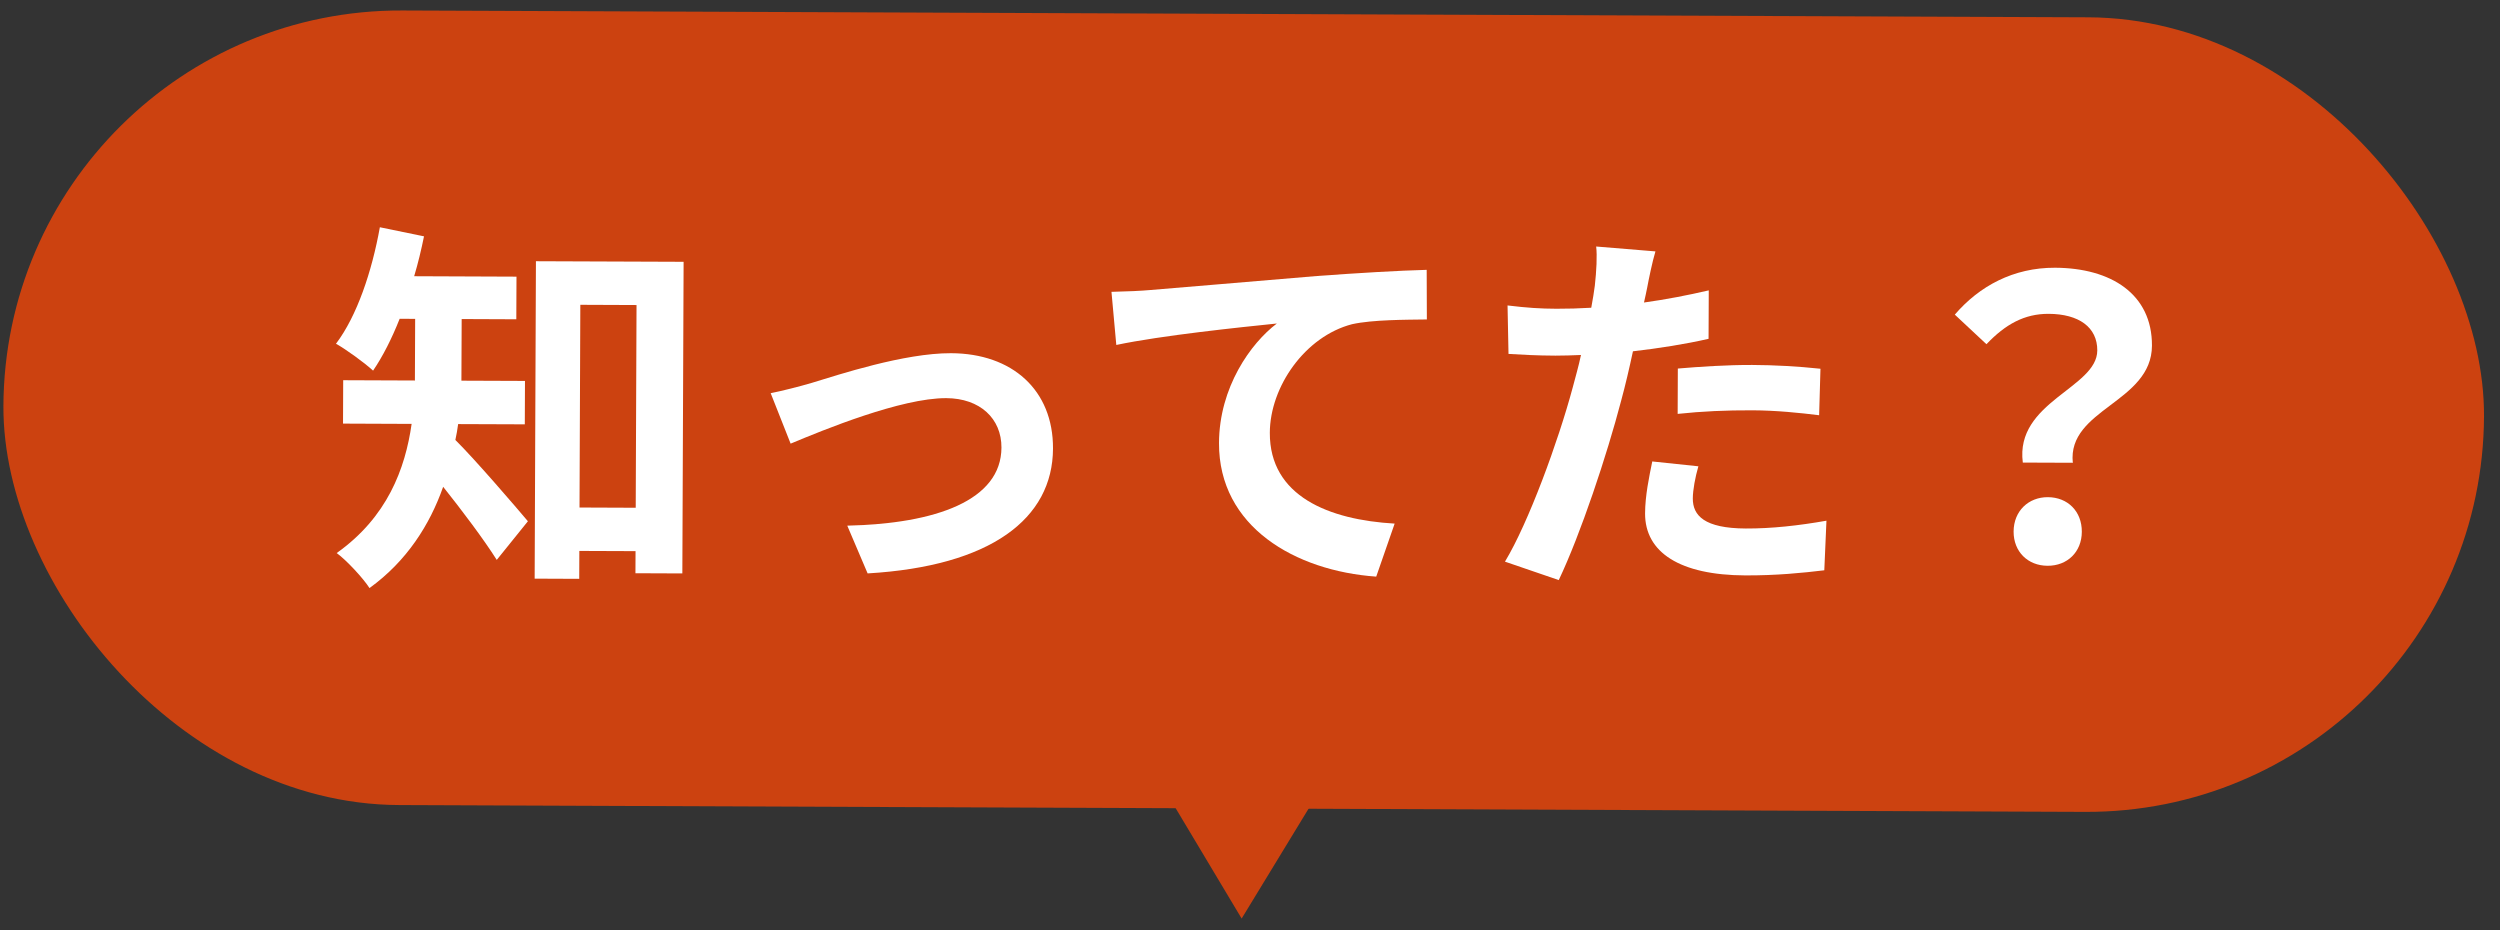 <svg width="129" height="48" viewBox="0 0 129 48" fill="none" xmlns="http://www.w3.org/2000/svg">
<rect x="0" y="0" width="129" height="48" fill="#333333" stroke="none"/>
<rect x="0.259" y="0.458" width="128" height="41" rx="20.5" transform="rotate(0.232 0.259 0.458)" fill="#CC4210"/>
<path d="M104.377 23.869C103.969 20.727 108.212 20.024 108.22 18.084C108.225 16.884 107.268 16.2 105.708 16.194C104.468 16.189 103.486 16.725 102.501 17.761L100.868 16.235C102.134 14.76 103.897 13.807 106.037 13.815C108.937 13.827 111.052 15.176 111.041 17.836C111.029 20.776 106.668 21.098 106.957 23.879L104.377 23.869ZM105.655 29.194C104.635 29.19 103.898 28.467 103.902 27.427C103.907 26.367 104.67 25.65 105.67 25.654C106.69 25.658 107.427 26.381 107.422 27.441C107.418 28.481 106.675 29.198 105.655 29.194Z" fill="white"/>
<path d="M87.636 24.061C87.474 24.62 87.351 25.28 87.349 25.72C87.346 26.6 87.943 27.262 90.083 27.271C91.423 27.276 92.803 27.122 94.245 26.868L94.134 29.427C93.014 29.563 91.653 29.697 90.053 29.691C86.693 29.677 84.878 28.51 84.886 26.49C84.89 25.57 85.094 24.611 85.257 23.811L87.636 24.061ZM85.421 12.972C85.258 13.511 85.075 14.411 84.993 14.85C84.952 15.07 84.891 15.33 84.83 15.61C85.951 15.454 87.072 15.239 88.172 14.983L88.162 17.483C86.961 17.758 85.6 17.973 84.26 18.127C84.076 18.987 83.873 19.866 83.649 20.685C82.918 23.482 81.562 27.557 80.432 29.932L77.656 28.981C78.864 26.986 80.401 22.792 81.152 19.995C81.294 19.456 81.457 18.896 81.579 18.317C81.119 18.335 80.679 18.353 80.259 18.351C79.299 18.347 78.539 18.304 77.839 18.262L77.789 15.761C78.809 15.885 79.489 15.928 80.309 15.931C80.889 15.934 81.489 15.916 82.109 15.879C82.191 15.439 82.252 15.059 82.293 14.739C82.376 14 82.42 13.18 82.362 12.72L85.421 12.972ZM86.576 19.017C87.697 18.921 89.137 18.827 90.417 18.832C91.557 18.837 92.757 18.902 93.936 19.027L93.867 21.426C92.867 21.302 91.647 21.177 90.427 21.172C89.067 21.167 87.827 21.222 86.567 21.357L86.576 19.017Z" fill="white"/>
<path d="M57.352 15.059C58.152 15.042 58.932 15.005 59.332 14.967C60.993 14.833 64.294 14.547 67.955 14.242C70.016 14.09 72.216 13.959 73.617 13.924L73.626 16.484C72.546 16.5 70.826 16.493 69.765 16.729C67.343 17.359 65.532 19.952 65.523 22.332C65.509 25.612 68.585 26.824 71.964 27.018L71.013 29.754C66.834 29.457 62.883 27.181 62.901 22.861C62.912 19.981 64.541 17.708 65.885 16.693C64.005 16.886 59.923 17.309 57.601 17.8L57.352 15.059Z" fill="white"/>
<path d="M39.767 20.288C40.367 20.17 41.288 19.934 41.889 19.756C43.251 19.342 46.655 18.215 49.075 18.225C52.235 18.238 54.347 20.127 54.335 23.146C54.321 26.767 51.131 29.214 44.769 29.588L43.719 27.124C48.3 27.022 51.664 25.816 51.675 23.096C51.682 21.596 50.566 20.551 48.826 20.544C46.506 20.535 42.499 22.179 40.796 22.892L39.767 20.288Z" fill="white"/>
<path d="M27.08 21.896L23.64 21.883C23.599 22.162 23.558 22.442 23.497 22.702C24.533 23.726 26.683 26.235 27.24 26.897L25.632 28.891C24.976 27.848 23.842 26.343 22.867 25.119C22.179 27.077 20.992 28.952 19.066 30.344C18.748 29.843 17.872 28.899 17.373 28.537C19.981 26.688 20.911 24.192 21.24 21.873L17.7 21.858L17.709 19.619L21.409 19.634L21.411 19.134L21.422 16.453L20.622 16.45C20.218 17.469 19.754 18.387 19.251 19.125C18.813 18.723 17.876 18.039 17.337 17.737C18.423 16.301 19.192 14.004 19.601 11.726L21.879 12.195C21.736 12.895 21.574 13.574 21.371 14.253L26.651 14.275L26.642 16.475L23.822 16.463L23.811 19.163L23.809 19.643L27.089 19.656L27.08 21.896ZM29.903 26.188L32.803 26.2L32.845 15.74L29.945 15.728L29.903 26.188ZM27.654 13.479L35.274 13.509L35.209 29.589L32.789 29.579L32.794 28.439L29.894 28.428L29.888 29.868L27.588 29.858L27.654 13.479Z" fill="white"/>
<path d="M64.069 47.397L54.177 30.857L74.095 30.937L64.069 47.397Z" fill="#CC4210"/>
</svg>
